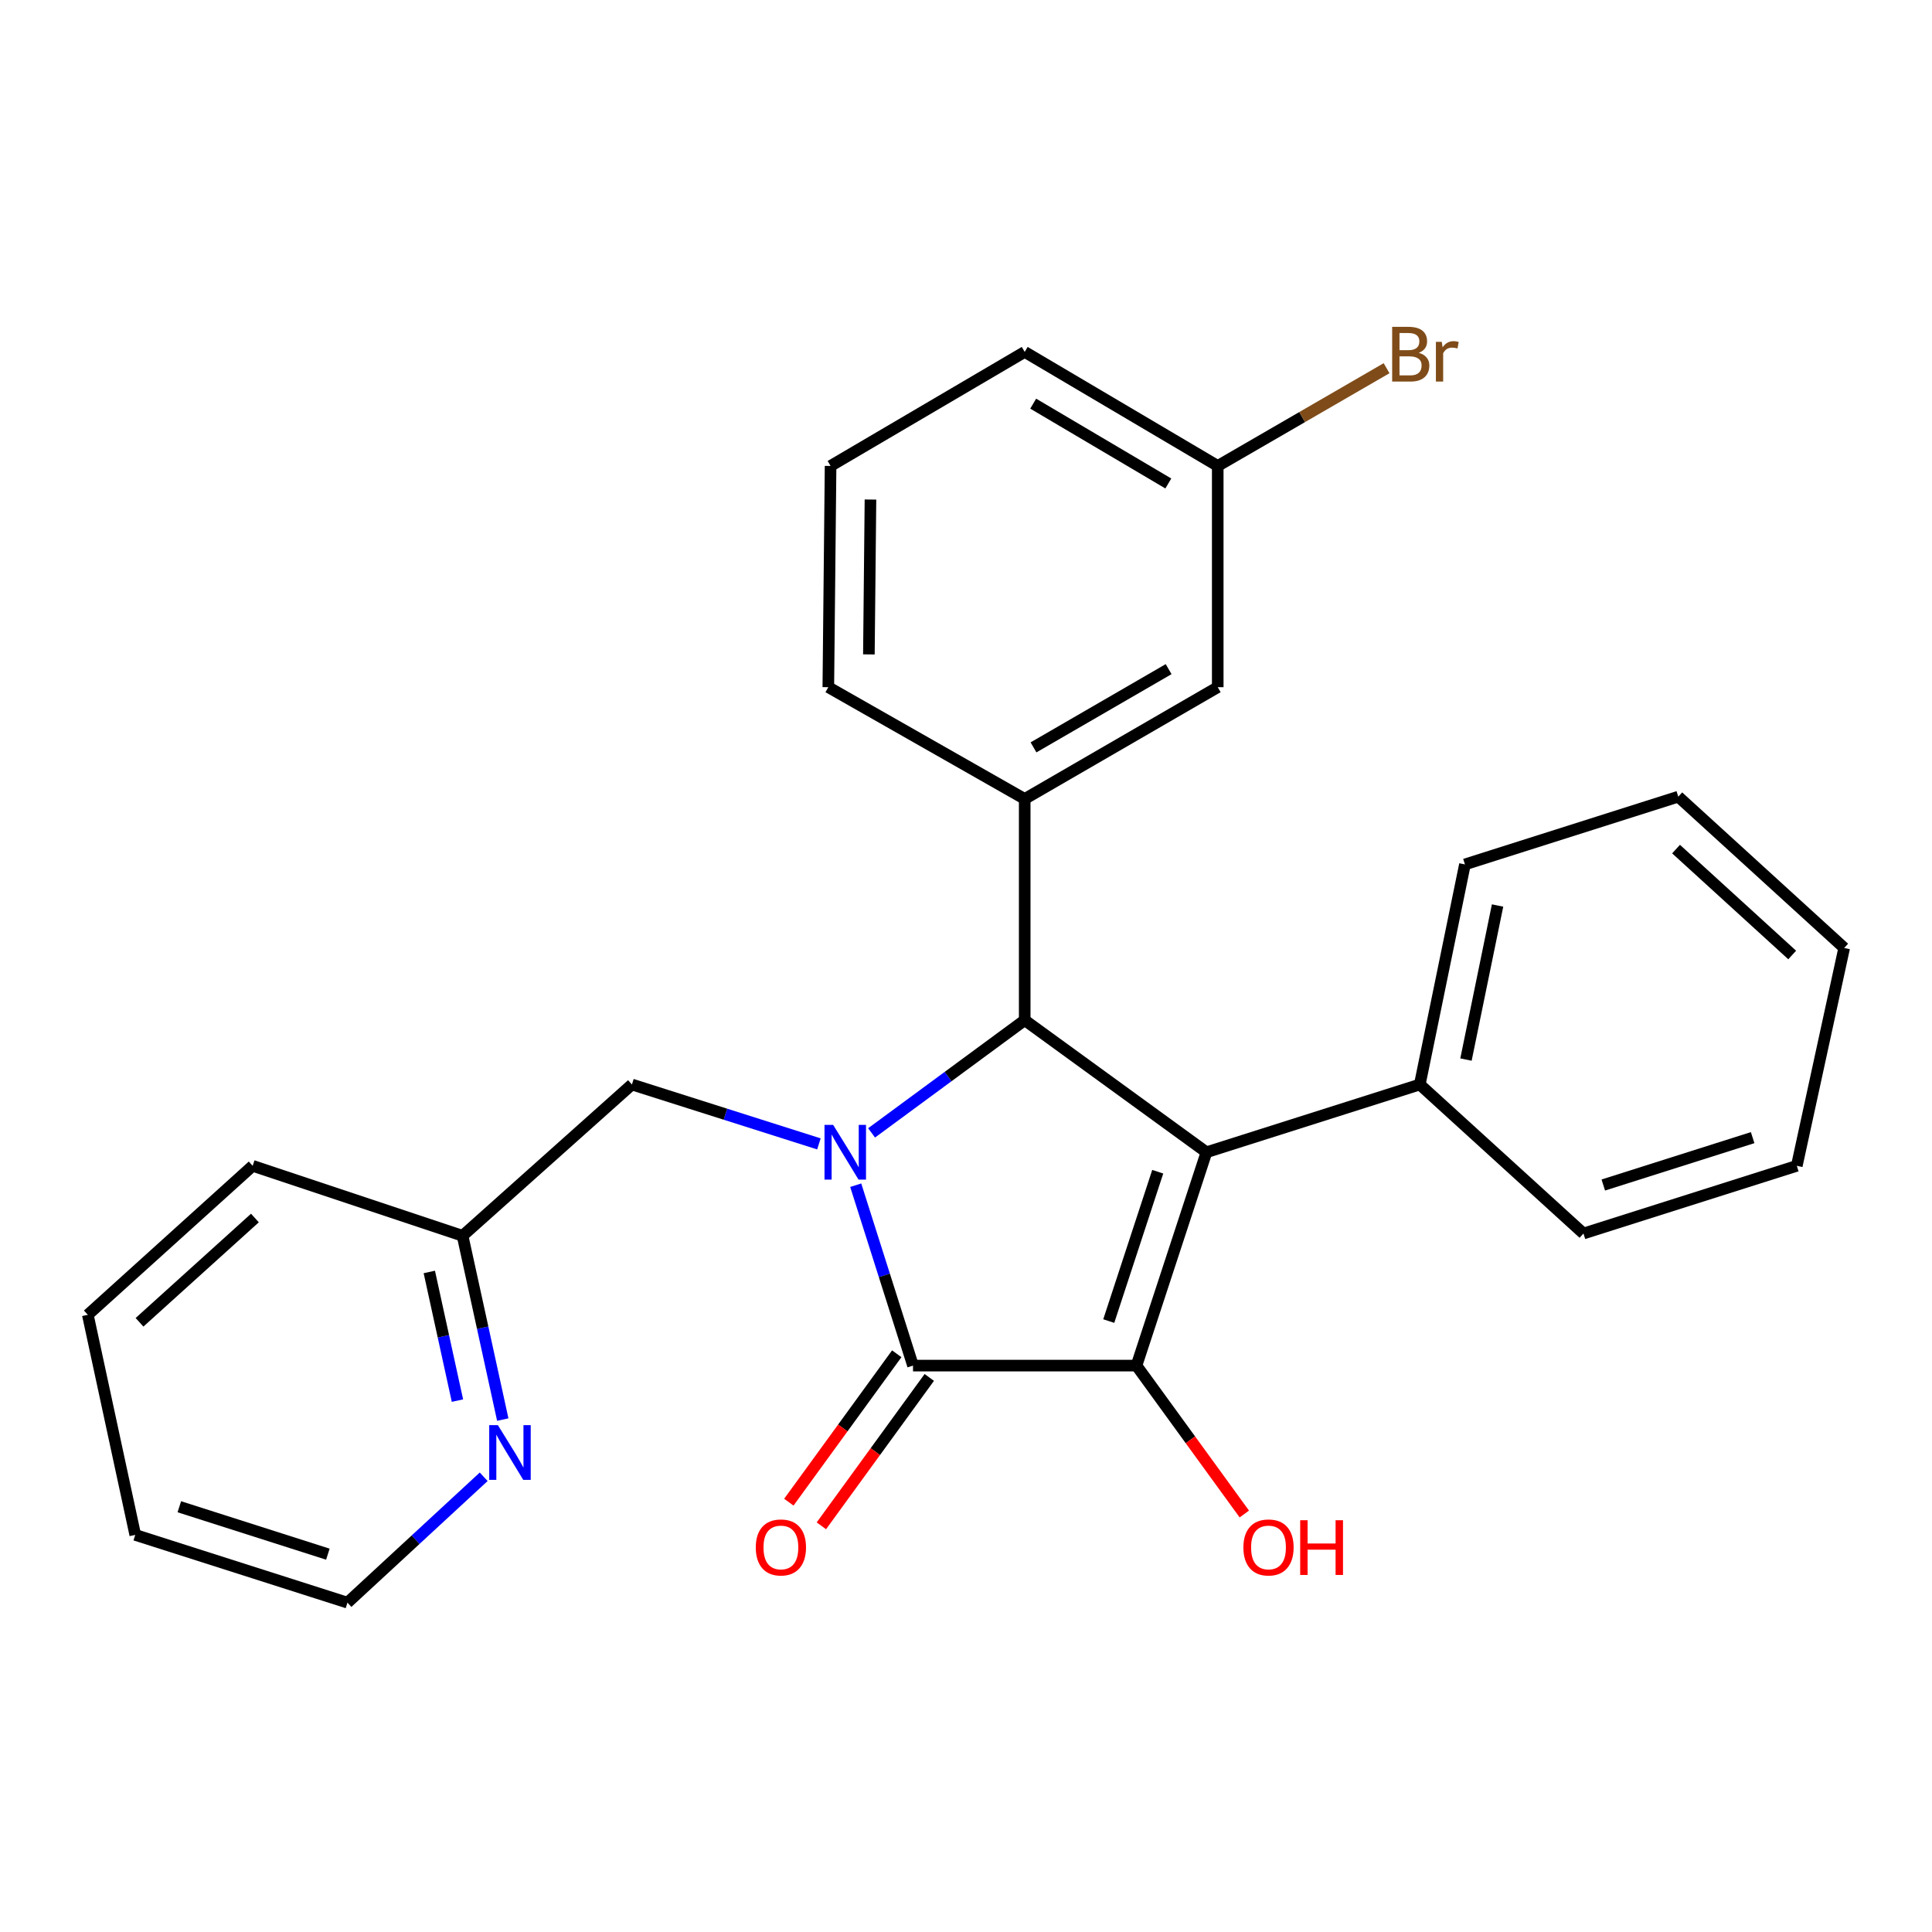 <?xml version='1.0' encoding='iso-8859-1'?>
<svg version='1.1' baseProfile='full'
              xmlns='http://www.w3.org/2000/svg'
                      xmlns:rdkit='http://www.rdkit.org/xml'
                      xmlns:xlink='http://www.w3.org/1999/xlink'
                  xml:space='preserve'
width='1000px' height='1000px' viewBox='0 0 1000 1000'>
<!-- END OF HEADER -->
<rect style='opacity:1.0;fill:#FFFFFF;stroke:none' width='1000' height='1000' x='0' y='0'> </rect>
<path class='bond-2' d='M 442.922,613.464 L 457.749,660.149' style='fill:none;fill-rule:evenodd;stroke:#0000FF;stroke-width:6px;stroke-linecap:butt;stroke-linejoin:miter;stroke-opacity:1' />
<path class='bond-2' d='M 457.749,660.149 L 472.576,706.834' style='fill:none;fill-rule:evenodd;stroke:#000000;stroke-width:6px;stroke-linecap:butt;stroke-linejoin:miter;stroke-opacity:1' />
<path class='bond-3' d='M 451.129,586.379 L 490.757,557.208' style='fill:none;fill-rule:evenodd;stroke:#0000FF;stroke-width:6px;stroke-linecap:butt;stroke-linejoin:miter;stroke-opacity:1' />
<path class='bond-3' d='M 490.757,557.208 L 530.386,528.037' style='fill:none;fill-rule:evenodd;stroke:#000000;stroke-width:6px;stroke-linecap:butt;stroke-linejoin:miter;stroke-opacity:1' />
<path class='bond-5' d='M 423.869,592.077 L 375.474,576.707' style='fill:none;fill-rule:evenodd;stroke:#0000FF;stroke-width:6px;stroke-linecap:butt;stroke-linejoin:miter;stroke-opacity:1' />
<path class='bond-5' d='M 375.474,576.707 L 327.079,561.337' style='fill:none;fill-rule:evenodd;stroke:#000000;stroke-width:6px;stroke-linecap:butt;stroke-linejoin:miter;stroke-opacity:1' />
<path class='bond-0' d='M 624.457,596.407 L 530.386,528.037' style='fill:none;fill-rule:evenodd;stroke:#000000;stroke-width:6px;stroke-linecap:butt;stroke-linejoin:miter;stroke-opacity:1' />
<path class='bond-6' d='M 624.457,596.407 L 734.884,561.337' style='fill:none;fill-rule:evenodd;stroke:#000000;stroke-width:6px;stroke-linecap:butt;stroke-linejoin:miter;stroke-opacity:1' />
<path class='bond-26' d='M 624.457,596.407 L 588.242,706.834' style='fill:none;fill-rule:evenodd;stroke:#000000;stroke-width:6px;stroke-linecap:butt;stroke-linejoin:miter;stroke-opacity:1' />
<path class='bond-26' d='M 599.241,606.483 L 573.891,683.782' style='fill:none;fill-rule:evenodd;stroke:#000000;stroke-width:6px;stroke-linecap:butt;stroke-linejoin:miter;stroke-opacity:1' />
<path class='bond-1' d='M 588.242,706.834 L 472.576,706.834' style='fill:none;fill-rule:evenodd;stroke:#000000;stroke-width:6px;stroke-linecap:butt;stroke-linejoin:miter;stroke-opacity:1' />
<path class='bond-10' d='M 588.242,706.834 L 616.151,745.239' style='fill:none;fill-rule:evenodd;stroke:#000000;stroke-width:6px;stroke-linecap:butt;stroke-linejoin:miter;stroke-opacity:1' />
<path class='bond-10' d='M 616.151,745.239 L 644.059,783.645' style='fill:none;fill-rule:evenodd;stroke:#FF0000;stroke-width:6px;stroke-linecap:butt;stroke-linejoin:miter;stroke-opacity:1' />
<path class='bond-7' d='M 464.156,700.712 L 436.229,739.117' style='fill:none;fill-rule:evenodd;stroke:#000000;stroke-width:6px;stroke-linecap:butt;stroke-linejoin:miter;stroke-opacity:1' />
<path class='bond-7' d='M 436.229,739.117 L 408.301,777.522' style='fill:none;fill-rule:evenodd;stroke:#FF0000;stroke-width:6px;stroke-linecap:butt;stroke-linejoin:miter;stroke-opacity:1' />
<path class='bond-7' d='M 480.995,712.956 L 453.067,751.361' style='fill:none;fill-rule:evenodd;stroke:#000000;stroke-width:6px;stroke-linecap:butt;stroke-linejoin:miter;stroke-opacity:1' />
<path class='bond-7' d='M 453.067,751.361 L 425.14,789.766' style='fill:none;fill-rule:evenodd;stroke:#FF0000;stroke-width:6px;stroke-linecap:butt;stroke-linejoin:miter;stroke-opacity:1' />
<path class='bond-4' d='M 530.386,528.037 L 530.386,413.539' style='fill:none;fill-rule:evenodd;stroke:#000000;stroke-width:6px;stroke-linecap:butt;stroke-linejoin:miter;stroke-opacity:1' />
<path class='bond-8' d='M 530.386,413.539 L 630.298,355.683' style='fill:none;fill-rule:evenodd;stroke:#000000;stroke-width:6px;stroke-linecap:butt;stroke-linejoin:miter;stroke-opacity:1' />
<path class='bond-8' d='M 534.939,386.843 L 604.878,346.344' style='fill:none;fill-rule:evenodd;stroke:#000000;stroke-width:6px;stroke-linecap:butt;stroke-linejoin:miter;stroke-opacity:1' />
<path class='bond-14' d='M 530.386,413.539 L 428.738,355.683' style='fill:none;fill-rule:evenodd;stroke:#000000;stroke-width:6px;stroke-linecap:butt;stroke-linejoin:miter;stroke-opacity:1' />
<path class='bond-11' d='M 327.079,561.337 L 239.427,639.643' style='fill:none;fill-rule:evenodd;stroke:#000000;stroke-width:6px;stroke-linecap:butt;stroke-linejoin:miter;stroke-opacity:1' />
<path class='bond-17' d='M 734.884,561.337 L 758.248,447.418' style='fill:none;fill-rule:evenodd;stroke:#000000;stroke-width:6px;stroke-linecap:butt;stroke-linejoin:miter;stroke-opacity:1' />
<path class='bond-17' d='M 758.784,548.432 L 775.139,468.689' style='fill:none;fill-rule:evenodd;stroke:#000000;stroke-width:6px;stroke-linecap:butt;stroke-linejoin:miter;stroke-opacity:1' />
<path class='bond-18' d='M 734.884,561.337 L 819.598,638.464' style='fill:none;fill-rule:evenodd;stroke:#000000;stroke-width:6px;stroke-linecap:butt;stroke-linejoin:miter;stroke-opacity:1' />
<path class='bond-12' d='M 630.298,355.683 L 630.298,241.173' style='fill:none;fill-rule:evenodd;stroke:#000000;stroke-width:6px;stroke-linecap:butt;stroke-linejoin:miter;stroke-opacity:1' />
<path class='bond-9' d='M 260.235,734.775 L 249.831,687.209' style='fill:none;fill-rule:evenodd;stroke:#0000FF;stroke-width:6px;stroke-linecap:butt;stroke-linejoin:miter;stroke-opacity:1' />
<path class='bond-9' d='M 249.831,687.209 L 239.427,639.643' style='fill:none;fill-rule:evenodd;stroke:#000000;stroke-width:6px;stroke-linecap:butt;stroke-linejoin:miter;stroke-opacity:1' />
<path class='bond-9' d='M 236.775,724.954 L 229.492,691.658' style='fill:none;fill-rule:evenodd;stroke:#0000FF;stroke-width:6px;stroke-linecap:butt;stroke-linejoin:miter;stroke-opacity:1' />
<path class='bond-9' d='M 229.492,691.658 L 222.209,658.362' style='fill:none;fill-rule:evenodd;stroke:#000000;stroke-width:6px;stroke-linecap:butt;stroke-linejoin:miter;stroke-opacity:1' />
<path class='bond-16' d='M 250.357,764.376 L 215.102,796.954' style='fill:none;fill-rule:evenodd;stroke:#0000FF;stroke-width:6px;stroke-linecap:butt;stroke-linejoin:miter;stroke-opacity:1' />
<path class='bond-16' d='M 215.102,796.954 L 179.847,829.533' style='fill:none;fill-rule:evenodd;stroke:#000000;stroke-width:6px;stroke-linecap:butt;stroke-linejoin:miter;stroke-opacity:1' />
<path class='bond-20' d='M 239.427,639.643 L 130.782,603.428' style='fill:none;fill-rule:evenodd;stroke:#000000;stroke-width:6px;stroke-linecap:butt;stroke-linejoin:miter;stroke-opacity:1' />
<path class='bond-13' d='M 630.298,241.173 L 673.996,215.876' style='fill:none;fill-rule:evenodd;stroke:#000000;stroke-width:6px;stroke-linecap:butt;stroke-linejoin:miter;stroke-opacity:1' />
<path class='bond-13' d='M 673.996,215.876 L 717.693,190.58' style='fill:none;fill-rule:evenodd;stroke:#7F4C19;stroke-width:6px;stroke-linecap:butt;stroke-linejoin:miter;stroke-opacity:1' />
<path class='bond-28' d='M 630.298,241.173 L 530.386,182.149' style='fill:none;fill-rule:evenodd;stroke:#000000;stroke-width:6px;stroke-linecap:butt;stroke-linejoin:miter;stroke-opacity:1' />
<path class='bond-28' d='M 604.721,250.245 L 534.783,208.928' style='fill:none;fill-rule:evenodd;stroke:#000000;stroke-width:6px;stroke-linecap:butt;stroke-linejoin:miter;stroke-opacity:1' />
<path class='bond-15' d='M 428.738,355.683 L 429.906,241.173' style='fill:none;fill-rule:evenodd;stroke:#000000;stroke-width:6px;stroke-linecap:butt;stroke-linejoin:miter;stroke-opacity:1' />
<path class='bond-15' d='M 449.732,338.719 L 450.55,258.562' style='fill:none;fill-rule:evenodd;stroke:#000000;stroke-width:6px;stroke-linecap:butt;stroke-linejoin:miter;stroke-opacity:1' />
<path class='bond-19' d='M 429.906,241.173 L 530.386,182.149' style='fill:none;fill-rule:evenodd;stroke:#000000;stroke-width:6px;stroke-linecap:butt;stroke-linejoin:miter;stroke-opacity:1' />
<path class='bond-27' d='M 179.847,829.533 L 70.01,794.463' style='fill:none;fill-rule:evenodd;stroke:#000000;stroke-width:6px;stroke-linecap:butt;stroke-linejoin:miter;stroke-opacity:1' />
<path class='bond-27' d='M 169.704,804.439 L 92.819,779.89' style='fill:none;fill-rule:evenodd;stroke:#000000;stroke-width:6px;stroke-linecap:butt;stroke-linejoin:miter;stroke-opacity:1' />
<path class='bond-22' d='M 758.248,447.418 L 868.675,412.359' style='fill:none;fill-rule:evenodd;stroke:#000000;stroke-width:6px;stroke-linecap:butt;stroke-linejoin:miter;stroke-opacity:1' />
<path class='bond-23' d='M 819.598,638.464 L 930.024,603.428' style='fill:none;fill-rule:evenodd;stroke:#000000;stroke-width:6px;stroke-linecap:butt;stroke-linejoin:miter;stroke-opacity:1' />
<path class='bond-23' d='M 829.865,613.363 L 907.164,588.839' style='fill:none;fill-rule:evenodd;stroke:#000000;stroke-width:6px;stroke-linecap:butt;stroke-linejoin:miter;stroke-opacity:1' />
<path class='bond-24' d='M 130.782,603.428 L 45.455,680.543' style='fill:none;fill-rule:evenodd;stroke:#000000;stroke-width:6px;stroke-linecap:butt;stroke-linejoin:miter;stroke-opacity:1' />
<path class='bond-24' d='M 131.942,630.442 L 72.213,684.422' style='fill:none;fill-rule:evenodd;stroke:#000000;stroke-width:6px;stroke-linecap:butt;stroke-linejoin:miter;stroke-opacity:1' />
<path class='bond-21' d='M 70.01,794.463 L 45.455,680.543' style='fill:none;fill-rule:evenodd;stroke:#000000;stroke-width:6px;stroke-linecap:butt;stroke-linejoin:miter;stroke-opacity:1' />
<path class='bond-29' d='M 868.675,412.359 L 954.545,490.665' style='fill:none;fill-rule:evenodd;stroke:#000000;stroke-width:6px;stroke-linecap:butt;stroke-linejoin:miter;stroke-opacity:1' />
<path class='bond-29' d='M 867.527,439.489 L 927.636,494.303' style='fill:none;fill-rule:evenodd;stroke:#000000;stroke-width:6px;stroke-linecap:butt;stroke-linejoin:miter;stroke-opacity:1' />
<path class='bond-25' d='M 930.024,603.428 L 954.545,490.665' style='fill:none;fill-rule:evenodd;stroke:#000000;stroke-width:6px;stroke-linecap:butt;stroke-linejoin:miter;stroke-opacity:1' />
<path  class='atom-0' d='M 431.245 582.247
L 440.525 597.247
Q 441.445 598.727, 442.925 601.407
Q 444.405 604.087, 444.485 604.247
L 444.485 582.247
L 448.245 582.247
L 448.245 610.567
L 444.365 610.567
L 434.405 594.167
Q 433.245 592.247, 432.005 590.047
Q 430.805 587.847, 430.445 587.167
L 430.445 610.567
L 426.765 610.567
L 426.765 582.247
L 431.245 582.247
' fill='#0000FF'/>
<path  class='atom-8' d='M 391.194 800.951
Q 391.194 794.151, 394.554 790.351
Q 397.914 786.551, 404.194 786.551
Q 410.474 786.551, 413.834 790.351
Q 417.194 794.151, 417.194 800.951
Q 417.194 807.831, 413.794 811.751
Q 410.394 815.631, 404.194 815.631
Q 397.954 815.631, 394.554 811.751
Q 391.194 807.871, 391.194 800.951
M 404.194 812.431
Q 408.514 812.431, 410.834 809.551
Q 413.194 806.631, 413.194 800.951
Q 413.194 795.391, 410.834 792.591
Q 408.514 789.751, 404.194 789.751
Q 399.874 789.751, 397.514 792.551
Q 395.194 795.351, 395.194 800.951
Q 395.194 806.671, 397.514 809.551
Q 399.874 812.431, 404.194 812.431
' fill='#FF0000'/>
<path  class='atom-10' d='M 257.7 737.645
L 266.98 752.645
Q 267.9 754.125, 269.38 756.805
Q 270.86 759.485, 270.94 759.645
L 270.94 737.645
L 274.7 737.645
L 274.7 765.965
L 270.82 765.965
L 260.86 749.565
Q 259.7 747.645, 258.46 745.445
Q 257.26 743.245, 256.9 742.565
L 256.9 765.965
L 253.22 765.965
L 253.22 737.645
L 257.7 737.645
' fill='#0000FF'/>
<path  class='atom-11' d='M 643.577 800.951
Q 643.577 794.151, 646.937 790.351
Q 650.297 786.551, 656.577 786.551
Q 662.857 786.551, 666.217 790.351
Q 669.577 794.151, 669.577 800.951
Q 669.577 807.831, 666.177 811.751
Q 662.777 815.631, 656.577 815.631
Q 650.337 815.631, 646.937 811.751
Q 643.577 807.871, 643.577 800.951
M 656.577 812.431
Q 660.897 812.431, 663.217 809.551
Q 665.577 806.631, 665.577 800.951
Q 665.577 795.391, 663.217 792.591
Q 660.897 789.751, 656.577 789.751
Q 652.257 789.751, 649.897 792.551
Q 647.577 795.351, 647.577 800.951
Q 647.577 806.671, 649.897 809.551
Q 652.257 812.431, 656.577 812.431
' fill='#FF0000'/>
<path  class='atom-11' d='M 672.977 786.871
L 676.817 786.871
L 676.817 798.911
L 691.297 798.911
L 691.297 786.871
L 695.137 786.871
L 695.137 815.191
L 691.297 815.191
L 691.297 802.111
L 676.817 802.111
L 676.817 815.191
L 672.977 815.191
L 672.977 786.871
' fill='#FF0000'/>
<path  class='atom-14' d='M 734.339 182.62
Q 737.059 183.38, 738.419 185.06
Q 739.819 186.7, 739.819 189.14
Q 739.819 193.06, 737.299 195.3
Q 734.819 197.5, 730.099 197.5
L 720.579 197.5
L 720.579 169.18
L 728.939 169.18
Q 733.779 169.18, 736.219 171.14
Q 738.659 173.1, 738.659 176.7
Q 738.659 180.98, 734.339 182.62
M 724.379 172.38
L 724.379 181.26
L 728.939 181.26
Q 731.739 181.26, 733.179 180.14
Q 734.659 178.98, 734.659 176.7
Q 734.659 172.38, 728.939 172.38
L 724.379 172.38
M 730.099 194.3
Q 732.859 194.3, 734.339 192.98
Q 735.819 191.66, 735.819 189.14
Q 735.819 186.82, 734.179 185.66
Q 732.579 184.46, 729.499 184.46
L 724.379 184.46
L 724.379 194.3
L 730.099 194.3
' fill='#7F4C19'/>
<path  class='atom-14' d='M 746.259 176.94
L 746.699 179.78
Q 748.859 176.58, 752.379 176.58
Q 753.499 176.58, 755.019 176.98
L 754.419 180.34
Q 752.699 179.94, 751.739 179.94
Q 750.059 179.94, 748.939 180.62
Q 747.859 181.26, 746.979 182.82
L 746.979 197.5
L 743.219 197.5
L 743.219 176.94
L 746.259 176.94
' fill='#7F4C19'/>
</svg>

